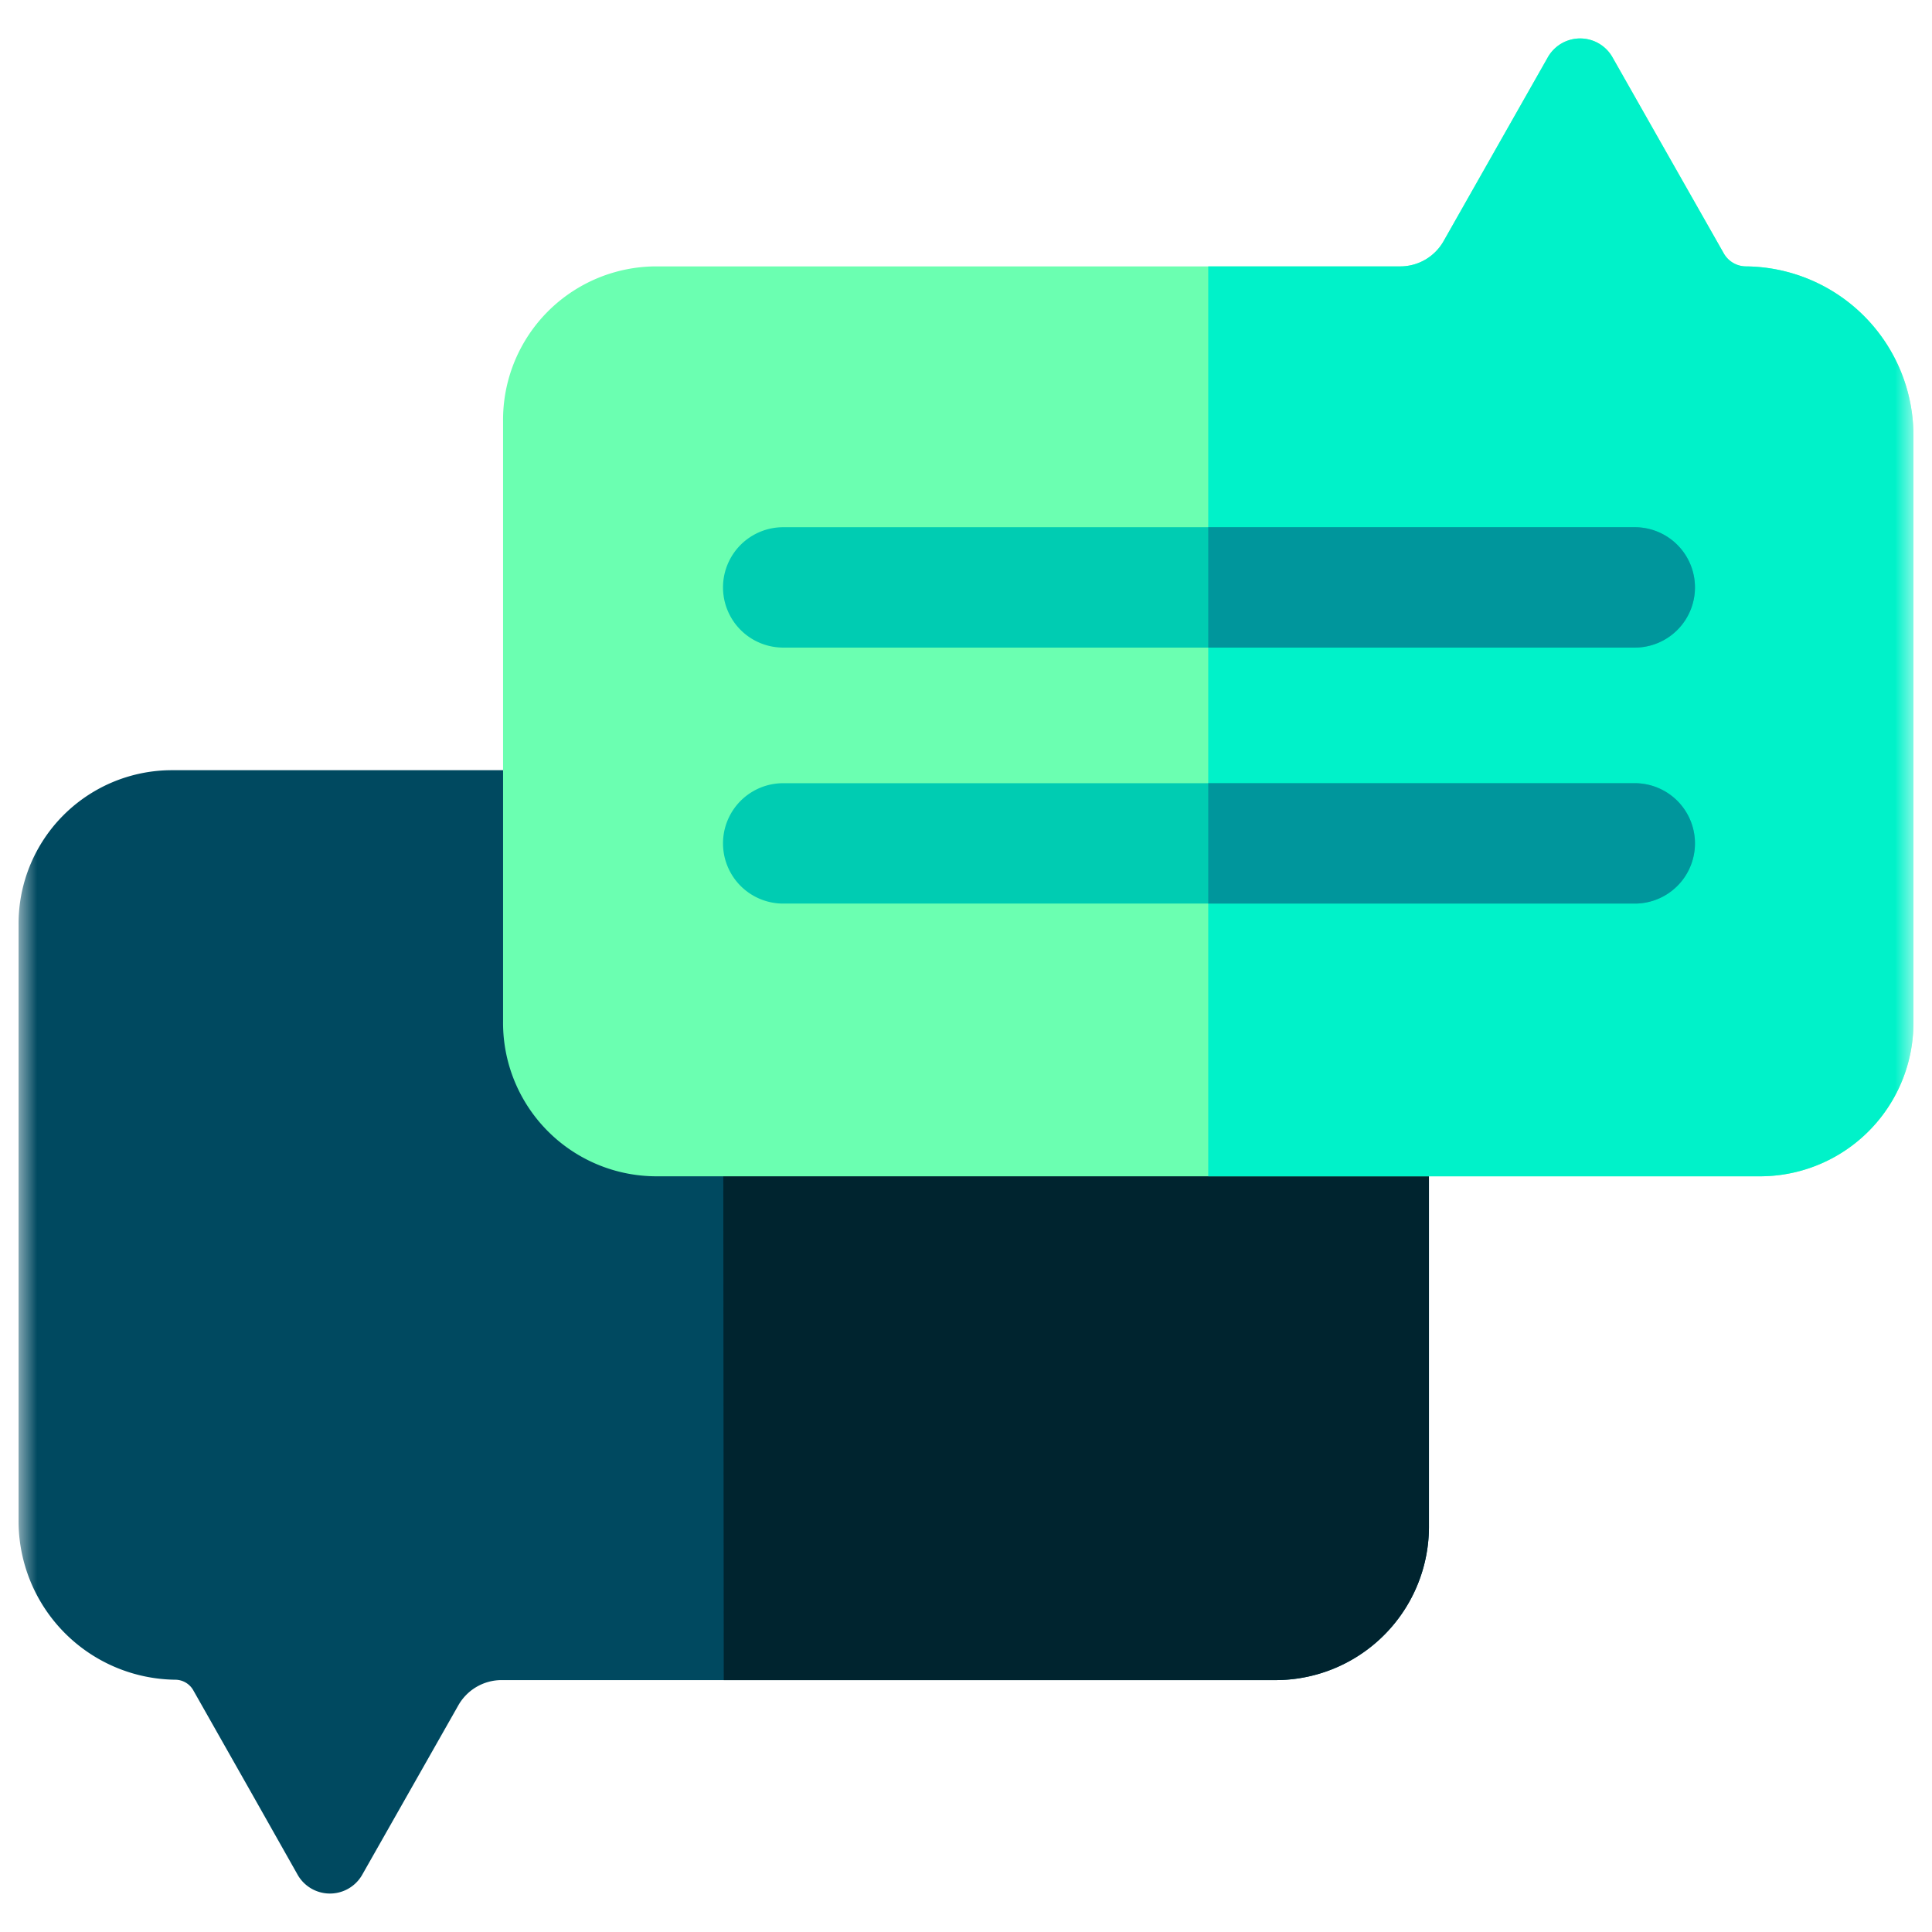 <svg id="Layer_1" data-name="Layer 1" xmlns="http://www.w3.org/2000/svg" xmlns:xlink="http://www.w3.org/1999/xlink" viewBox="0 0 52 52"><defs><style>.cls-1{fill:#fff;}.cls-2{mask:url(#mask);}.cls-3{fill:#004960;}.cls-4{fill:#00242f;}.cls-5{fill:#6bffb1;}.cls-6{fill:#00f2c9;}.cls-7{fill:#00ccb2;}.cls-8{fill:#00969c;}</style><mask id="mask" x="0.5" y="0" width="51" height="52" maskUnits="userSpaceOnUse"><g id="mask0_7811_2393" data-name="mask0 7811 2393"><path class="cls-1" d="M.5,0h51V52H.5Z"/></g></mask></defs><g class="cls-2"><path class="cls-3" d="M13.54,20.73H4.59A4.13,4.13,0,0,0,.5,24.9v16a4.27,4.27,0,0,0,4.22,4.31.56.56,0,0,1,.48.28l1.62,2.86L8,50.44a1,1,0,0,0,1.76,0l1.18-2.08,1.39-2.45a1.34,1.34,0,0,1,1.17-.69H34.37a4.13,4.13,0,0,0,4.09-4.17V31.66Z"/><path class="cls-4" d="M19.48,45.22H34.37a4.13,4.13,0,0,0,4.09-4.17V31.66l-19-8.32Z"/><path class="cls-5" d="M47,7.17a.69.69,0,0,1-.61-.36l-1.8-3.17L43.41,1.56a1,1,0,0,0-1.76,0L40.47,3.64,38.86,6.48a1.34,1.34,0,0,1-1.17.69H17.63a4.13,4.13,0,0,0-4.09,4.17V27.49a4.13,4.13,0,0,0,4.09,4.17H47.41a4.13,4.13,0,0,0,4.09-4.17V11.76A4.55,4.55,0,0,0,47,7.17Z"/><path class="cls-6" d="M47,7.17a.69.69,0,0,1-.61-.36l-1.8-3.17L43.41,1.56a1,1,0,0,0-1.76,0L40.47,3.64,38.86,6.48a1.34,1.34,0,0,1-1.17.69H32.52V31.66H47.41a4.13,4.13,0,0,0,4.09-4.17V11.76A4.55,4.55,0,0,0,47,7.17Z"/><path class="cls-7" d="M44,17.43H21.08a1.62,1.62,0,0,1,0-3.24H44a1.62,1.62,0,0,1,0,3.24Z"/><path class="cls-7" d="M44,24.32H21.08a1.62,1.62,0,0,1,0-3.24H44a1.62,1.62,0,0,1,0,3.24Z"/><path class="cls-8" d="M44,14.19H32.52v3.24H44a1.62,1.62,0,0,0,0-3.24Z"/><path class="cls-8" d="M44,21.08H32.52v3.24H44a1.62,1.62,0,0,0,0-3.24Z"/></g></svg>